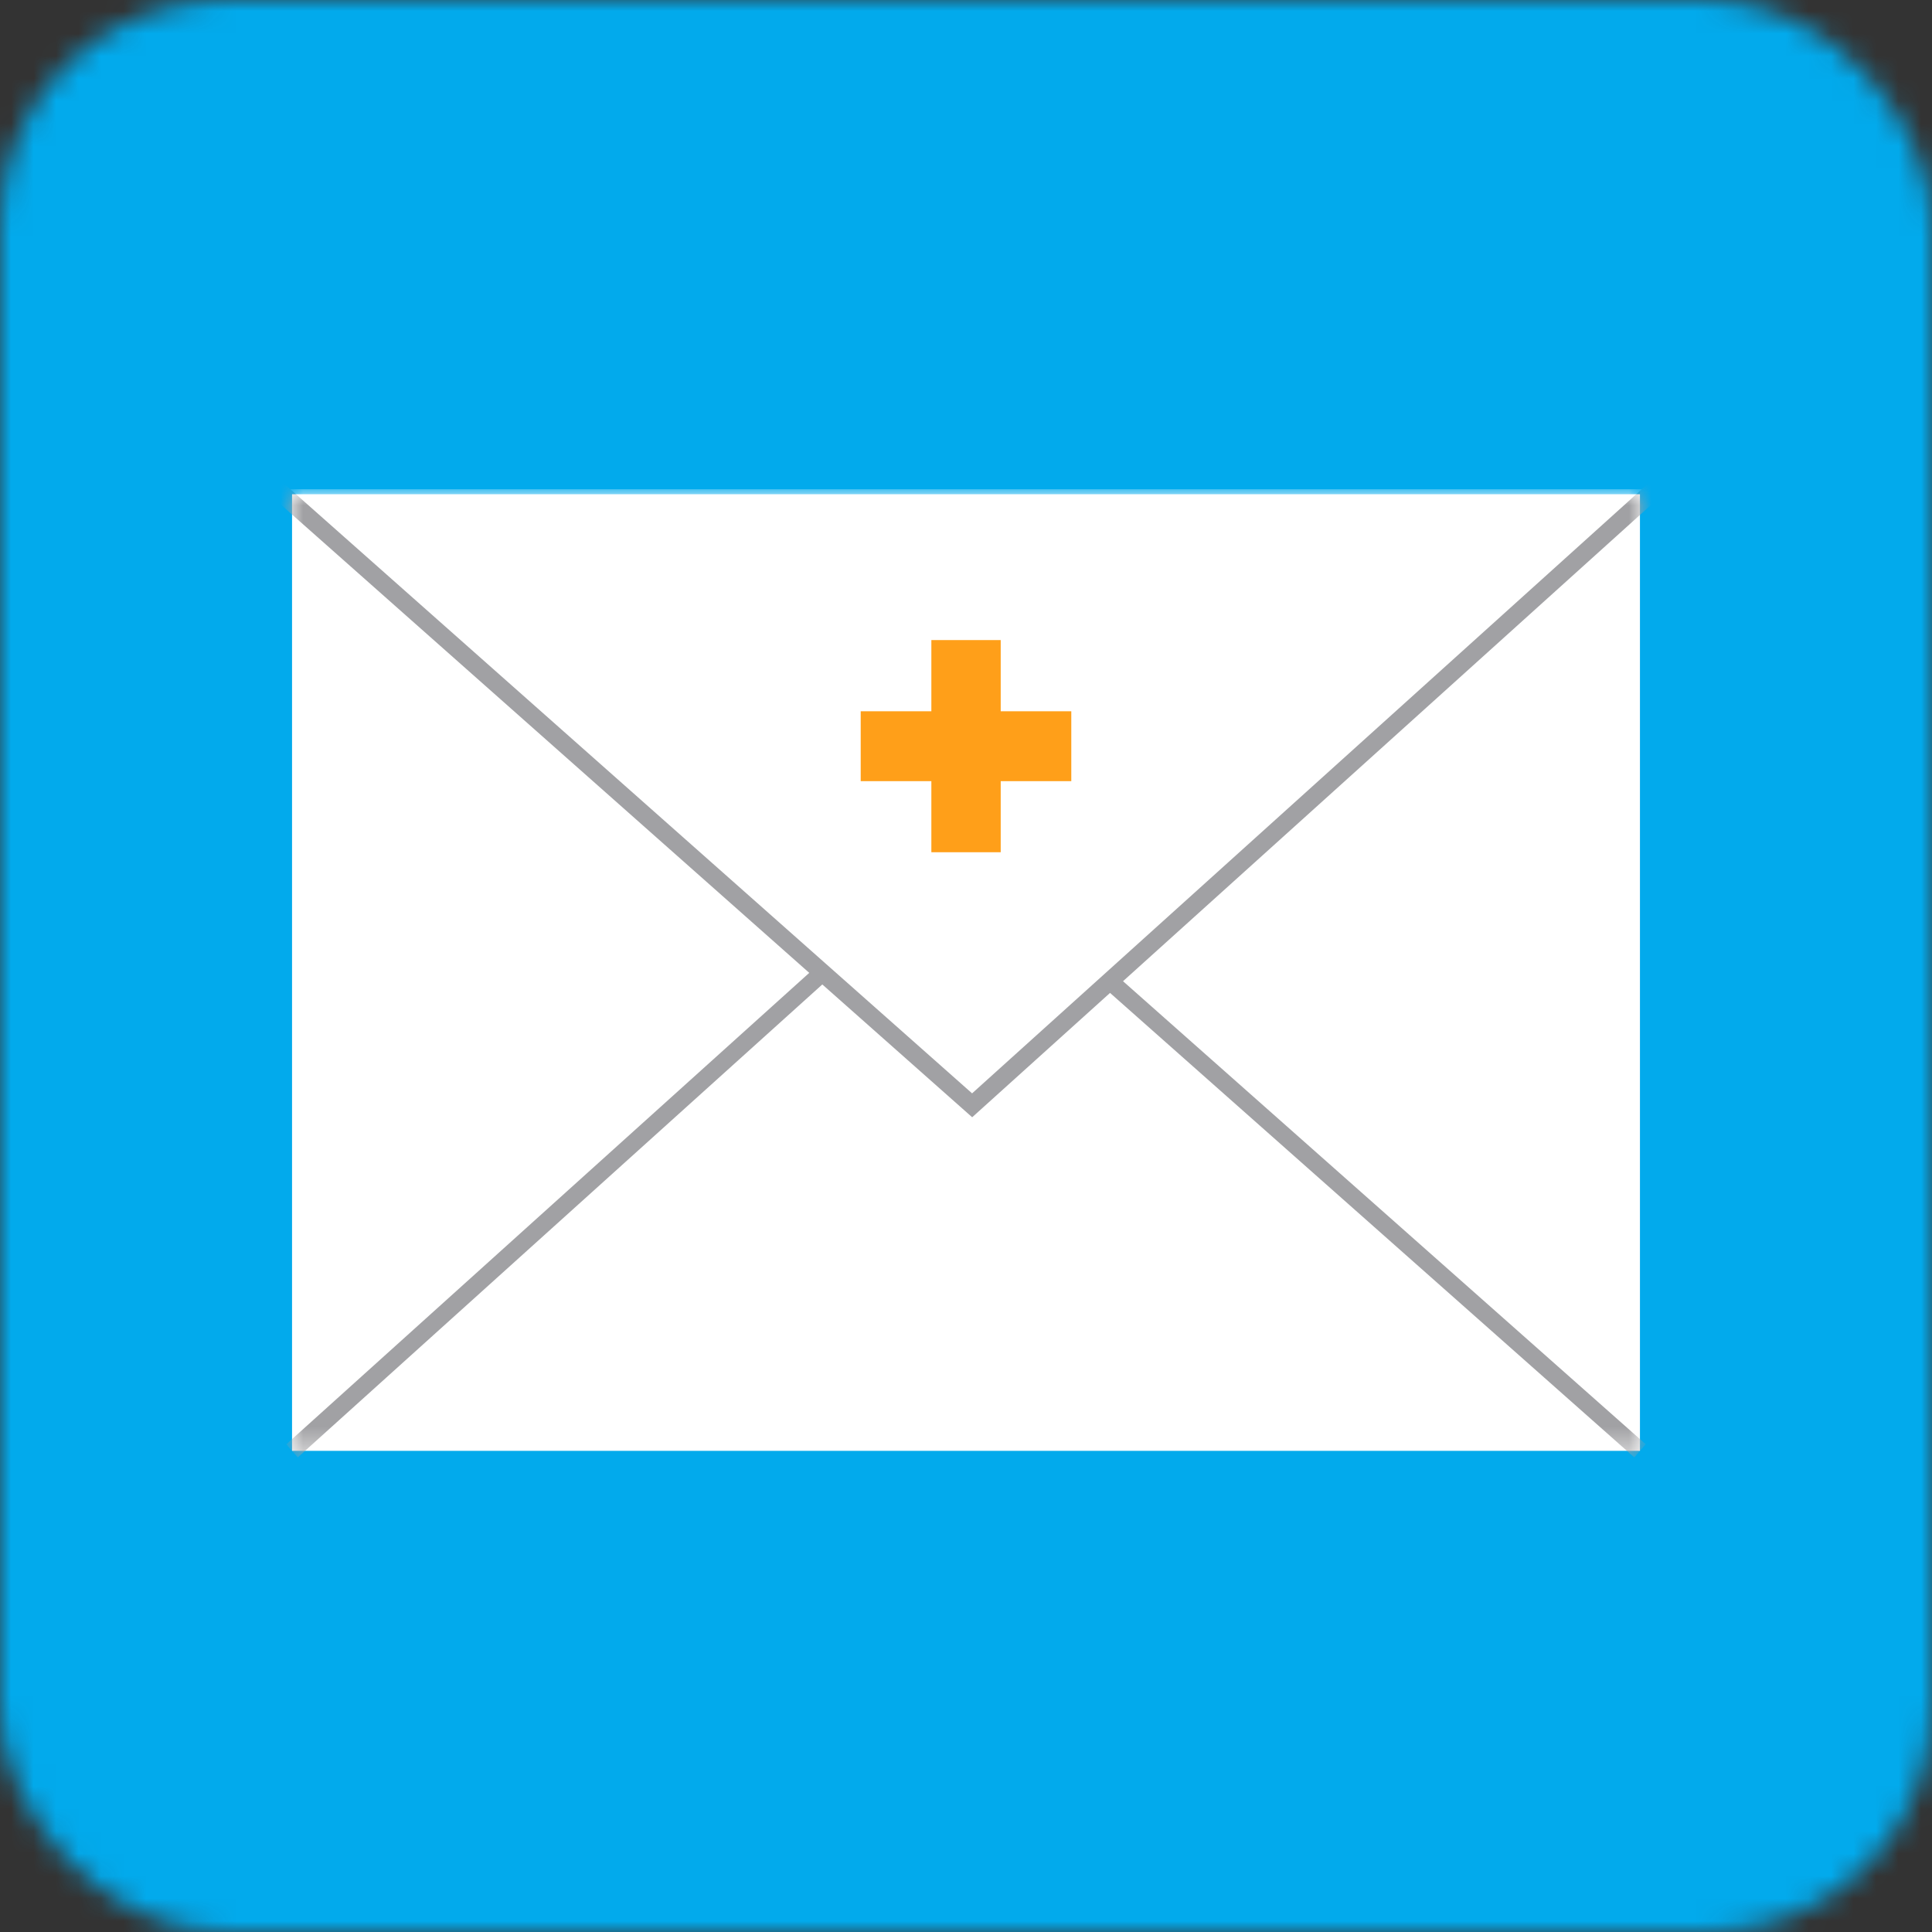 <svg width="86" height="86" viewBox="0 0 86 86" fill="none" xmlns="http://www.w3.org/2000/svg">
<rect x="0" y="0" width="86" height="86" fill="#333333" stroke="none"/>
<mask id="mask0_2478_4982" style="mask-type:alpha" maskUnits="userSpaceOnUse" x="0" y="0" width="86" height="86">
<rect width="86" height="86" rx="10" fill="#F0ECF3"/>
</mask>
<g mask="url(#mask0_2478_4982)">
<rect x="-8" y="-8" width="110" height="114" fill="#02AAEC"/>
<path d="M73 22H13V64.582H73V22Z" fill="white"/>
<mask id="mask1_2478_4982" style="mask-type:luminance" maskUnits="userSpaceOnUse" x="13" y="22" width="60" height="43">
<path d="M73 22H13V64.582H73V22Z" fill="white"/>
</mask>
<g mask="url(#mask1_2478_4982)">
<path d="M72.746 64.872L42.741 38.288L13.257 64.872L12.743 64.292L42.737 37.252L73.257 64.288L72.746 64.872Z" fill="#A1A1A4"/>
<path d="M73.679 21.775L43.27 49.199L12.324 21.775" fill="white"/>
<path d="M43.275 49.733L12.063 22.073L12.585 21.477L43.271 48.669L73.415 21.477L73.941 22.073L43.275 49.733Z" fill="#A1A1A4"/>
</g>
<path d="M44.545 28.492H41.458V37.936H44.545V28.492Z" fill="#FF9F19"/>
<path d="M47.687 34.772V31.661H38.313V34.772H47.687Z" fill="#FF9F19"/>
</g>
</svg>
